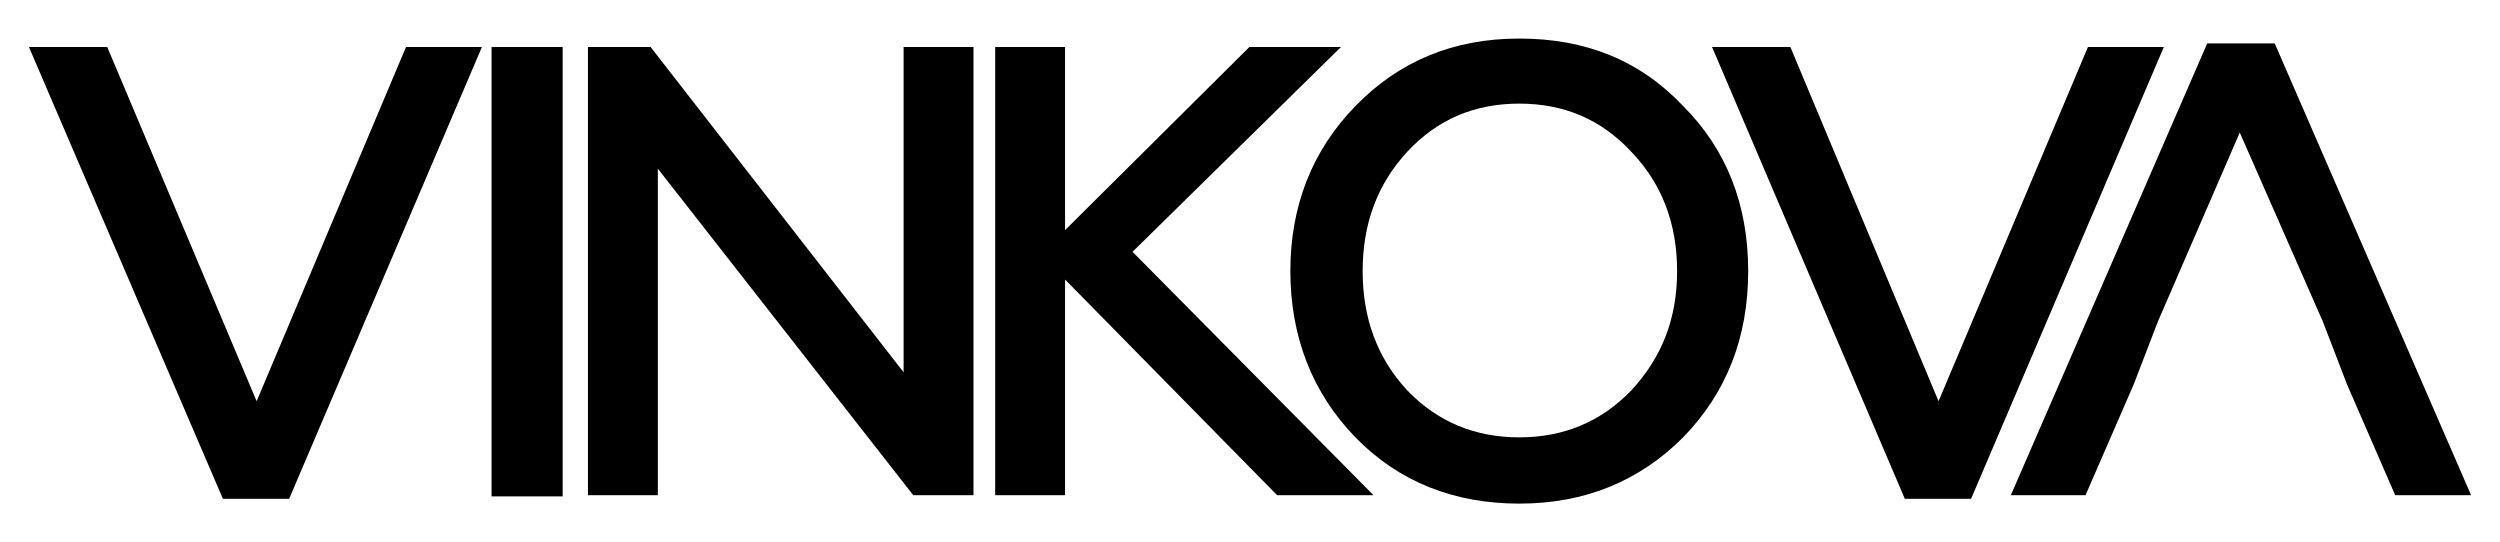 <svg xmlns="http://www.w3.org/2000/svg" xmlns:xlink="http://www.w3.org/1999/xlink" id="Capa_1" x="0px" y="0px" viewBox="0 0 207.5 45" style="enable-background:new 0 0 207.5 45;" xml:space="preserve"><g>	<g>		<polygon points="21.3,33.3 8.9,3.9 2.4,3.9 18.5,41.4 24,41.4 40,3.9 33.7,3.9   "></polygon>		<rect x="40.8" y="3.9" width="5.9" height="37.3"></rect>		<polygon points="75,30.9 54,3.9 48.8,3.9 48.8,41.1 54.6,41.1 54.6,14 75.8,41.1 80.8,41.1 80.8,3.9 75,3.9   "></polygon>		<polygon points="111.3,3.9 103.7,3.9 88.4,19.1 88.4,3.9 82.6,3.9 82.6,41.1 88.4,41.1 88.4,23.2 106,41.1 114,41.1 94,20.9   "></polygon>		<path d="M126.1,3.2c-5.5,0-10,1.9-13.6,5.6c-3.6,3.7-5.4,8.3-5.4,13.7s1.8,10.1,5.4,13.8c3.6,3.7,8.2,5.5,13.6,5.5   c5.5,0,10-1.9,13.6-5.5c3.6-3.7,5.4-8.3,5.4-13.8s-1.8-10.1-5.4-13.7C136.1,5,131.6,3.2,126.1,3.2z M135.4,32.4   c-2.5,2.6-5.6,3.9-9.3,3.9s-6.8-1.3-9.3-3.9c-2.5-2.7-3.7-6-3.7-9.9s1.2-7.2,3.7-9.9c2.5-2.7,5.6-4,9.3-4s6.8,1.3,9.3,4   c2.5,2.6,3.8,5.9,3.8,9.9S137.9,29.7,135.4,32.4z"></path>		<polygon points="160.9,33.3 148.6,3.9 142.1,3.9 158.1,41.4 163.6,41.4 179.6,3.9 173.3,3.9   "></polygon>		<polygon points="188.8,3.6 183.2,3.6 166.9,41.1 173.1,41.1 177.1,31.9 179.1,26.7 185.9,11 192.8,26.7 194.8,31.9 198.8,41.1    205.1,41.1   "></polygon>	</g></g></svg>
